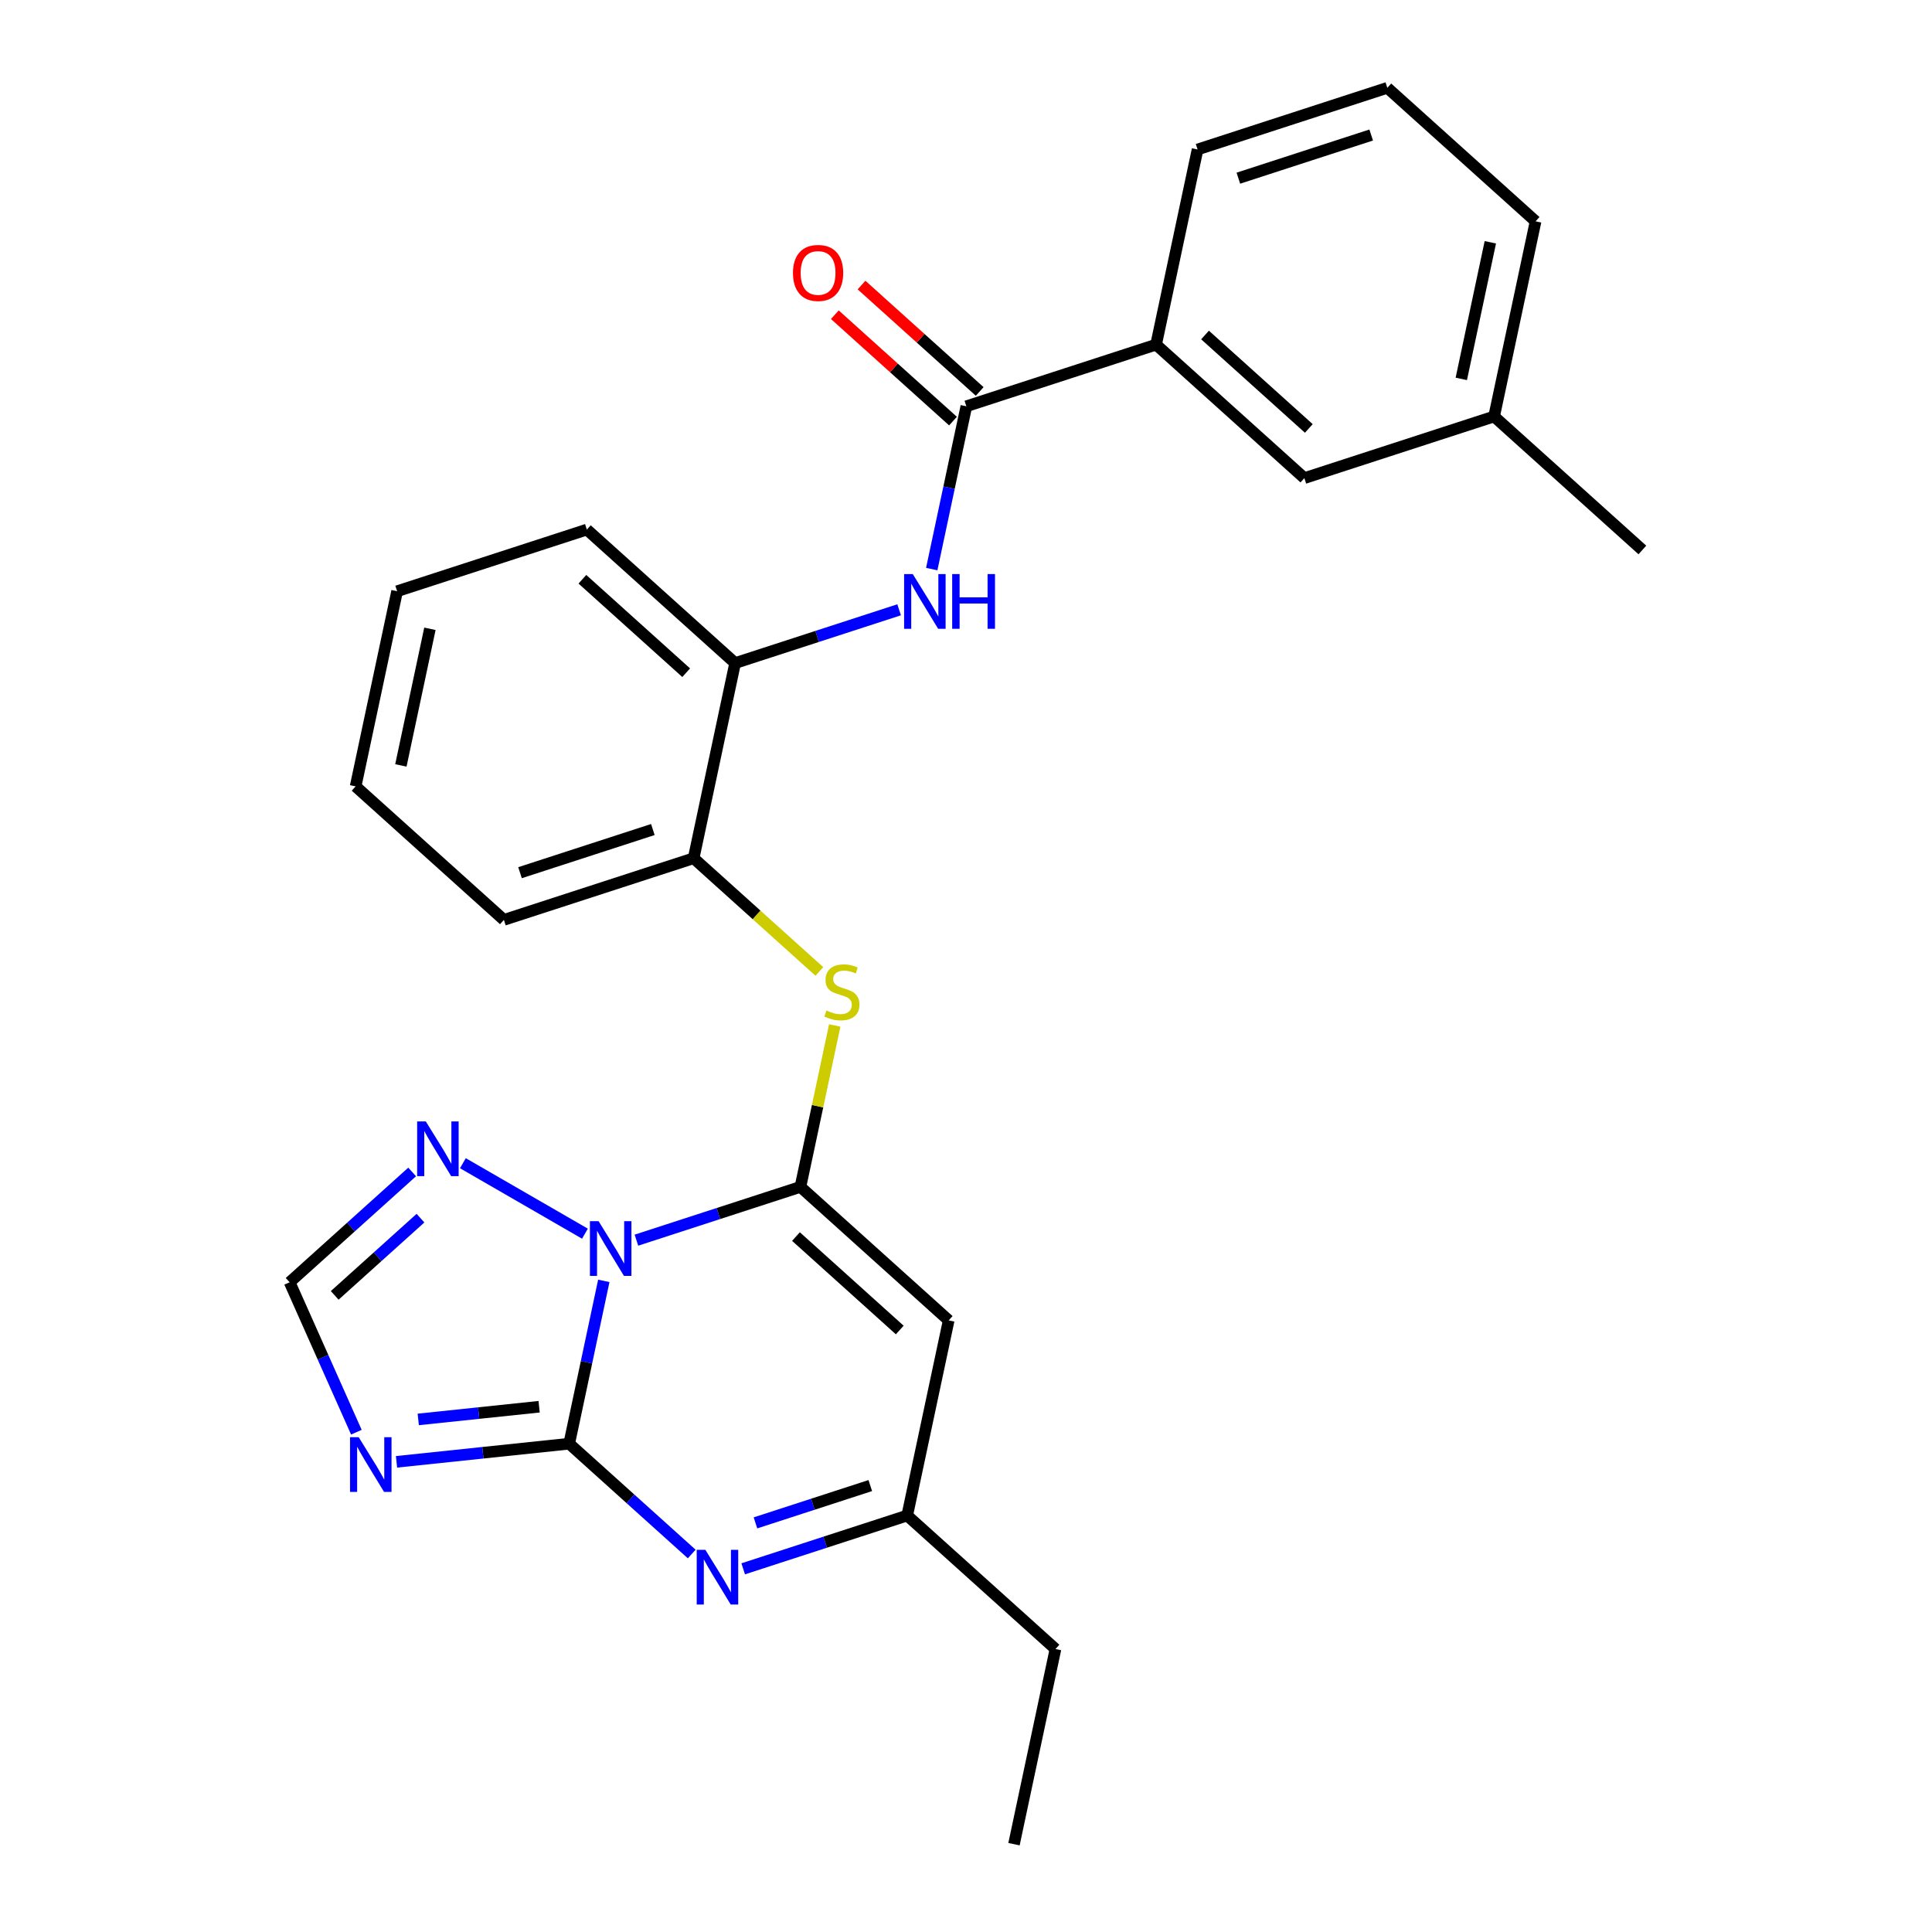<?xml version='1.0' encoding='iso-8859-1'?>
<svg version='1.1' baseProfile='full'
              xmlns='http://www.w3.org/2000/svg'
                      xmlns:rdkit='http://www.rdkit.org/xml'
                      xmlns:xlink='http://www.w3.org/1999/xlink'
                  xml:space='preserve'
width='1000px' height='1000px' viewBox='0 0 1000 1000'>
<!-- END OF HEADER -->
<rect style='opacity:1.0;fill:#FFFFFF;stroke:none' width='1000' height='1000' x='0' y='0'> </rect>
<path class='bond-0' d='M 312.527,662.98 L 303.571,705.114' style='fill:none;fill-rule:evenodd;stroke:#0000FF;stroke-width:6px;stroke-linecap:butt;stroke-linejoin:miter;stroke-opacity:1' />
<path class='bond-0' d='M 303.571,705.114 L 294.615,747.249' style='fill:none;fill-rule:evenodd;stroke:#000000;stroke-width:6px;stroke-linecap:butt;stroke-linejoin:miter;stroke-opacity:1' />
<path class='bond-1' d='M 329.407,641.91 L 371.852,628.119' style='fill:none;fill-rule:evenodd;stroke:#0000FF;stroke-width:6px;stroke-linecap:butt;stroke-linejoin:miter;stroke-opacity:1' />
<path class='bond-1' d='M 371.852,628.119 L 414.298,614.327' style='fill:none;fill-rule:evenodd;stroke:#000000;stroke-width:6px;stroke-linecap:butt;stroke-linejoin:miter;stroke-opacity:1' />
<path class='bond-5' d='M 302.764,638.547 L 239.591,602.074' style='fill:none;fill-rule:evenodd;stroke:#0000FF;stroke-width:6px;stroke-linecap:butt;stroke-linejoin:miter;stroke-opacity:1' />
<path class='bond-2' d='M 294.615,747.249 L 249.925,751.946' style='fill:none;fill-rule:evenodd;stroke:#000000;stroke-width:6px;stroke-linecap:butt;stroke-linejoin:miter;stroke-opacity:1' />
<path class='bond-2' d='M 249.925,751.946 L 205.236,756.643' style='fill:none;fill-rule:evenodd;stroke:#0000FF;stroke-width:6px;stroke-linecap:butt;stroke-linejoin:miter;stroke-opacity:1' />
<path class='bond-2' d='M 279.049,728.118 L 247.766,731.406' style='fill:none;fill-rule:evenodd;stroke:#000000;stroke-width:6px;stroke-linecap:butt;stroke-linejoin:miter;stroke-opacity:1' />
<path class='bond-2' d='M 247.766,731.406 L 216.484,734.693' style='fill:none;fill-rule:evenodd;stroke:#0000FF;stroke-width:6px;stroke-linecap:butt;stroke-linejoin:miter;stroke-opacity:1' />
<path class='bond-3' d='M 294.615,747.249 L 326.325,775.801' style='fill:none;fill-rule:evenodd;stroke:#000000;stroke-width:6px;stroke-linecap:butt;stroke-linejoin:miter;stroke-opacity:1' />
<path class='bond-3' d='M 326.325,775.801 L 358.035,804.353' style='fill:none;fill-rule:evenodd;stroke:#0000FF;stroke-width:6px;stroke-linecap:butt;stroke-linejoin:miter;stroke-opacity:1' />
<path class='bond-4' d='M 414.298,614.327 L 491.04,683.426' style='fill:none;fill-rule:evenodd;stroke:#000000;stroke-width:6px;stroke-linecap:butt;stroke-linejoin:miter;stroke-opacity:1' />
<path class='bond-4' d='M 411.989,640.041 L 465.709,688.41' style='fill:none;fill-rule:evenodd;stroke:#000000;stroke-width:6px;stroke-linecap:butt;stroke-linejoin:miter;stroke-opacity:1' />
<path class='bond-6' d='M 414.298,614.327 L 423.177,572.553' style='fill:none;fill-rule:evenodd;stroke:#000000;stroke-width:6px;stroke-linecap:butt;stroke-linejoin:miter;stroke-opacity:1' />
<path class='bond-6' d='M 423.177,572.553 L 432.057,530.779' style='fill:none;fill-rule:evenodd;stroke:#CCCC00;stroke-width:6px;stroke-linecap:butt;stroke-linejoin:miter;stroke-opacity:1' />
<path class='bond-27' d='M 184.46,741.301 L 167.186,702.503' style='fill:none;fill-rule:evenodd;stroke:#0000FF;stroke-width:6px;stroke-linecap:butt;stroke-linejoin:miter;stroke-opacity:1' />
<path class='bond-27' d='M 167.186,702.503 L 149.912,663.704' style='fill:none;fill-rule:evenodd;stroke:#000000;stroke-width:6px;stroke-linecap:butt;stroke-linejoin:miter;stroke-opacity:1' />
<path class='bond-28' d='M 384.679,812.019 L 427.124,798.228' style='fill:none;fill-rule:evenodd;stroke:#0000FF;stroke-width:6px;stroke-linecap:butt;stroke-linejoin:miter;stroke-opacity:1' />
<path class='bond-28' d='M 427.124,798.228 L 469.57,784.436' style='fill:none;fill-rule:evenodd;stroke:#000000;stroke-width:6px;stroke-linecap:butt;stroke-linejoin:miter;stroke-opacity:1' />
<path class='bond-28' d='M 391.03,788.239 L 420.742,778.585' style='fill:none;fill-rule:evenodd;stroke:#0000FF;stroke-width:6px;stroke-linecap:butt;stroke-linejoin:miter;stroke-opacity:1' />
<path class='bond-28' d='M 420.742,778.585 L 450.454,768.931' style='fill:none;fill-rule:evenodd;stroke:#000000;stroke-width:6px;stroke-linecap:butt;stroke-linejoin:miter;stroke-opacity:1' />
<path class='bond-10' d='M 491.04,683.426 L 469.57,784.436' style='fill:none;fill-rule:evenodd;stroke:#000000;stroke-width:6px;stroke-linecap:butt;stroke-linejoin:miter;stroke-opacity:1' />
<path class='bond-9' d='M 213.332,606.6 L 181.622,635.152' style='fill:none;fill-rule:evenodd;stroke:#0000FF;stroke-width:6px;stroke-linecap:butt;stroke-linejoin:miter;stroke-opacity:1' />
<path class='bond-9' d='M 181.622,635.152 L 149.912,663.704' style='fill:none;fill-rule:evenodd;stroke:#000000;stroke-width:6px;stroke-linecap:butt;stroke-linejoin:miter;stroke-opacity:1' />
<path class='bond-9' d='M 217.639,630.514 L 195.442,650.501' style='fill:none;fill-rule:evenodd;stroke:#0000FF;stroke-width:6px;stroke-linecap:butt;stroke-linejoin:miter;stroke-opacity:1' />
<path class='bond-9' d='M 195.442,650.501 L 173.244,670.487' style='fill:none;fill-rule:evenodd;stroke:#000000;stroke-width:6px;stroke-linecap:butt;stroke-linejoin:miter;stroke-opacity:1' />
<path class='bond-11' d='M 424.106,502.817 L 391.566,473.518' style='fill:none;fill-rule:evenodd;stroke:#CCCC00;stroke-width:6px;stroke-linecap:butt;stroke-linejoin:miter;stroke-opacity:1' />
<path class='bond-11' d='M 391.566,473.518 L 359.026,444.218' style='fill:none;fill-rule:evenodd;stroke:#000000;stroke-width:6px;stroke-linecap:butt;stroke-linejoin:miter;stroke-opacity:1' />
<path class='bond-7' d='M 500.179,210.287 L 491.223,252.421' style='fill:none;fill-rule:evenodd;stroke:#000000;stroke-width:6px;stroke-linecap:butt;stroke-linejoin:miter;stroke-opacity:1' />
<path class='bond-7' d='M 491.223,252.421 L 482.267,294.555' style='fill:none;fill-rule:evenodd;stroke:#0000FF;stroke-width:6px;stroke-linecap:butt;stroke-linejoin:miter;stroke-opacity:1' />
<path class='bond-13' d='M 500.179,210.287 L 598.392,178.376' style='fill:none;fill-rule:evenodd;stroke:#000000;stroke-width:6px;stroke-linecap:butt;stroke-linejoin:miter;stroke-opacity:1' />
<path class='bond-14' d='M 507.089,202.613 L 476.509,175.078' style='fill:none;fill-rule:evenodd;stroke:#000000;stroke-width:6px;stroke-linecap:butt;stroke-linejoin:miter;stroke-opacity:1' />
<path class='bond-14' d='M 476.509,175.078 L 445.929,147.544' style='fill:none;fill-rule:evenodd;stroke:#FF0000;stroke-width:6px;stroke-linecap:butt;stroke-linejoin:miter;stroke-opacity:1' />
<path class='bond-14' d='M 493.269,217.961 L 462.689,190.427' style='fill:none;fill-rule:evenodd;stroke:#000000;stroke-width:6px;stroke-linecap:butt;stroke-linejoin:miter;stroke-opacity:1' />
<path class='bond-14' d='M 462.689,190.427 L 432.109,162.892' style='fill:none;fill-rule:evenodd;stroke:#FF0000;stroke-width:6px;stroke-linecap:butt;stroke-linejoin:miter;stroke-opacity:1' />
<path class='bond-8' d='M 465.387,315.626 L 422.942,329.417' style='fill:none;fill-rule:evenodd;stroke:#0000FF;stroke-width:6px;stroke-linecap:butt;stroke-linejoin:miter;stroke-opacity:1' />
<path class='bond-8' d='M 422.942,329.417 L 380.496,343.208' style='fill:none;fill-rule:evenodd;stroke:#000000;stroke-width:6px;stroke-linecap:butt;stroke-linejoin:miter;stroke-opacity:1' />
<path class='bond-18' d='M 469.57,784.436 L 546.312,853.535' style='fill:none;fill-rule:evenodd;stroke:#000000;stroke-width:6px;stroke-linecap:butt;stroke-linejoin:miter;stroke-opacity:1' />
<path class='bond-12' d='M 359.026,444.218 L 380.496,343.208' style='fill:none;fill-rule:evenodd;stroke:#000000;stroke-width:6px;stroke-linecap:butt;stroke-linejoin:miter;stroke-opacity:1' />
<path class='bond-21' d='M 359.026,444.218 L 260.814,476.13' style='fill:none;fill-rule:evenodd;stroke:#000000;stroke-width:6px;stroke-linecap:butt;stroke-linejoin:miter;stroke-opacity:1' />
<path class='bond-21' d='M 337.912,429.363 L 269.163,451.7' style='fill:none;fill-rule:evenodd;stroke:#000000;stroke-width:6px;stroke-linecap:butt;stroke-linejoin:miter;stroke-opacity:1' />
<path class='bond-20' d='M 380.496,343.208 L 303.754,274.109' style='fill:none;fill-rule:evenodd;stroke:#000000;stroke-width:6px;stroke-linecap:butt;stroke-linejoin:miter;stroke-opacity:1' />
<path class='bond-20' d='M 355.165,348.192 L 301.446,299.823' style='fill:none;fill-rule:evenodd;stroke:#000000;stroke-width:6px;stroke-linecap:butt;stroke-linejoin:miter;stroke-opacity:1' />
<path class='bond-15' d='M 598.392,178.376 L 675.134,247.475' style='fill:none;fill-rule:evenodd;stroke:#000000;stroke-width:6px;stroke-linecap:butt;stroke-linejoin:miter;stroke-opacity:1' />
<path class='bond-15' d='M 623.723,173.392 L 677.442,221.761' style='fill:none;fill-rule:evenodd;stroke:#000000;stroke-width:6px;stroke-linecap:butt;stroke-linejoin:miter;stroke-opacity:1' />
<path class='bond-17' d='M 598.392,178.376 L 619.862,77.366' style='fill:none;fill-rule:evenodd;stroke:#000000;stroke-width:6px;stroke-linecap:butt;stroke-linejoin:miter;stroke-opacity:1' />
<path class='bond-16' d='M 675.134,247.475 L 773.346,215.564' style='fill:none;fill-rule:evenodd;stroke:#000000;stroke-width:6px;stroke-linecap:butt;stroke-linejoin:miter;stroke-opacity:1' />
<path class='bond-23' d='M 773.346,215.564 L 850.088,284.663' style='fill:none;fill-rule:evenodd;stroke:#000000;stroke-width:6px;stroke-linecap:butt;stroke-linejoin:miter;stroke-opacity:1' />
<path class='bond-30' d='M 773.346,215.564 L 794.817,114.553' style='fill:none;fill-rule:evenodd;stroke:#000000;stroke-width:6px;stroke-linecap:butt;stroke-linejoin:miter;stroke-opacity:1' />
<path class='bond-30' d='M 756.365,196.118 L 771.394,125.411' style='fill:none;fill-rule:evenodd;stroke:#000000;stroke-width:6px;stroke-linecap:butt;stroke-linejoin:miter;stroke-opacity:1' />
<path class='bond-19' d='M 619.862,77.366 L 718.075,45.455' style='fill:none;fill-rule:evenodd;stroke:#000000;stroke-width:6px;stroke-linecap:butt;stroke-linejoin:miter;stroke-opacity:1' />
<path class='bond-19' d='M 640.976,92.222 L 709.725,69.884' style='fill:none;fill-rule:evenodd;stroke:#000000;stroke-width:6px;stroke-linecap:butt;stroke-linejoin:miter;stroke-opacity:1' />
<path class='bond-24' d='M 546.312,853.535 L 524.841,954.545' style='fill:none;fill-rule:evenodd;stroke:#000000;stroke-width:6px;stroke-linecap:butt;stroke-linejoin:miter;stroke-opacity:1' />
<path class='bond-22' d='M 718.075,45.455 L 794.817,114.553' style='fill:none;fill-rule:evenodd;stroke:#000000;stroke-width:6px;stroke-linecap:butt;stroke-linejoin:miter;stroke-opacity:1' />
<path class='bond-29' d='M 303.754,274.109 L 205.542,306.021' style='fill:none;fill-rule:evenodd;stroke:#000000;stroke-width:6px;stroke-linecap:butt;stroke-linejoin:miter;stroke-opacity:1' />
<path class='bond-25' d='M 260.814,476.13 L 184.071,407.031' style='fill:none;fill-rule:evenodd;stroke:#000000;stroke-width:6px;stroke-linecap:butt;stroke-linejoin:miter;stroke-opacity:1' />
<path class='bond-26' d='M 184.071,407.031 L 205.542,306.021' style='fill:none;fill-rule:evenodd;stroke:#000000;stroke-width:6px;stroke-linecap:butt;stroke-linejoin:miter;stroke-opacity:1' />
<path class='bond-26' d='M 207.494,396.173 L 222.523,325.466' style='fill:none;fill-rule:evenodd;stroke:#000000;stroke-width:6px;stroke-linecap:butt;stroke-linejoin:miter;stroke-opacity:1' />
<path  class='atom-0' d='M 309.825 632.079
L 319.105 647.079
Q 320.025 648.559, 321.505 651.239
Q 322.985 653.919, 323.065 654.079
L 323.065 632.079
L 326.825 632.079
L 326.825 660.399
L 322.945 660.399
L 312.985 643.999
Q 311.825 642.079, 310.585 639.879
Q 309.385 637.679, 309.025 636.999
L 309.025 660.399
L 305.345 660.399
L 305.345 632.079
L 309.825 632.079
' fill='#0000FF'/>
<path  class='atom-3' d='M 185.654 743.883
L 194.934 758.883
Q 195.854 760.363, 197.334 763.043
Q 198.814 765.723, 198.894 765.883
L 198.894 743.883
L 202.654 743.883
L 202.654 772.203
L 198.774 772.203
L 188.814 755.803
Q 187.654 753.883, 186.414 751.683
Q 185.214 749.483, 184.854 748.803
L 184.854 772.203
L 181.174 772.203
L 181.174 743.883
L 185.654 743.883
' fill='#0000FF'/>
<path  class='atom-4' d='M 365.097 802.188
L 374.377 817.188
Q 375.297 818.668, 376.777 821.348
Q 378.257 824.028, 378.337 824.188
L 378.337 802.188
L 382.097 802.188
L 382.097 830.508
L 378.217 830.508
L 368.257 814.108
Q 367.097 812.188, 365.857 809.988
Q 364.657 807.788, 364.297 807.108
L 364.297 830.508
L 360.617 830.508
L 360.617 802.188
L 365.097 802.188
' fill='#0000FF'/>
<path  class='atom-6' d='M 220.394 580.445
L 229.674 595.445
Q 230.594 596.925, 232.074 599.605
Q 233.554 602.285, 233.634 602.445
L 233.634 580.445
L 237.394 580.445
L 237.394 608.765
L 233.514 608.765
L 223.554 592.365
Q 222.394 590.445, 221.154 588.245
Q 219.954 586.045, 219.594 585.365
L 219.594 608.765
L 215.914 608.765
L 215.914 580.445
L 220.394 580.445
' fill='#0000FF'/>
<path  class='atom-7' d='M 427.768 523.037
Q 428.088 523.157, 429.408 523.717
Q 430.728 524.277, 432.168 524.637
Q 433.648 524.957, 435.088 524.957
Q 437.768 524.957, 439.328 523.677
Q 440.888 522.357, 440.888 520.077
Q 440.888 518.517, 440.088 517.557
Q 439.328 516.597, 438.128 516.077
Q 436.928 515.557, 434.928 514.957
Q 432.408 514.197, 430.888 513.477
Q 429.408 512.757, 428.328 511.237
Q 427.288 509.717, 427.288 507.157
Q 427.288 503.597, 429.688 501.397
Q 432.128 499.197, 436.928 499.197
Q 440.208 499.197, 443.928 500.757
L 443.008 503.837
Q 439.608 502.437, 437.048 502.437
Q 434.288 502.437, 432.768 503.597
Q 431.248 504.717, 431.288 506.677
Q 431.288 508.197, 432.048 509.117
Q 432.848 510.037, 433.968 510.557
Q 435.128 511.077, 437.048 511.677
Q 439.608 512.477, 441.128 513.277
Q 442.648 514.077, 443.728 515.717
Q 444.848 517.317, 444.848 520.077
Q 444.848 523.997, 442.208 526.117
Q 439.608 528.197, 435.248 528.197
Q 432.728 528.197, 430.808 527.637
Q 428.928 527.117, 426.688 526.197
L 427.768 523.037
' fill='#CCCC00'/>
<path  class='atom-9' d='M 472.449 297.137
L 481.729 312.137
Q 482.649 313.617, 484.129 316.297
Q 485.609 318.977, 485.689 319.137
L 485.689 297.137
L 489.449 297.137
L 489.449 325.457
L 485.569 325.457
L 475.609 309.057
Q 474.449 307.137, 473.209 304.937
Q 472.009 302.737, 471.649 302.057
L 471.649 325.457
L 467.969 325.457
L 467.969 297.137
L 472.449 297.137
' fill='#0000FF'/>
<path  class='atom-9' d='M 492.849 297.137
L 496.689 297.137
L 496.689 309.177
L 511.169 309.177
L 511.169 297.137
L 515.009 297.137
L 515.009 325.457
L 511.169 325.457
L 511.169 312.377
L 496.689 312.377
L 496.689 325.457
L 492.849 325.457
L 492.849 297.137
' fill='#0000FF'/>
<path  class='atom-15' d='M 410.437 141.268
Q 410.437 134.468, 413.797 130.668
Q 417.157 126.868, 423.437 126.868
Q 429.717 126.868, 433.077 130.668
Q 436.437 134.468, 436.437 141.268
Q 436.437 148.148, 433.037 152.068
Q 429.637 155.948, 423.437 155.948
Q 417.197 155.948, 413.797 152.068
Q 410.437 148.188, 410.437 141.268
M 423.437 152.748
Q 427.757 152.748, 430.077 149.868
Q 432.437 146.948, 432.437 141.268
Q 432.437 135.708, 430.077 132.908
Q 427.757 130.068, 423.437 130.068
Q 419.117 130.068, 416.757 132.868
Q 414.437 135.668, 414.437 141.268
Q 414.437 146.988, 416.757 149.868
Q 419.117 152.748, 423.437 152.748
' fill='#FF0000'/>
</svg>
